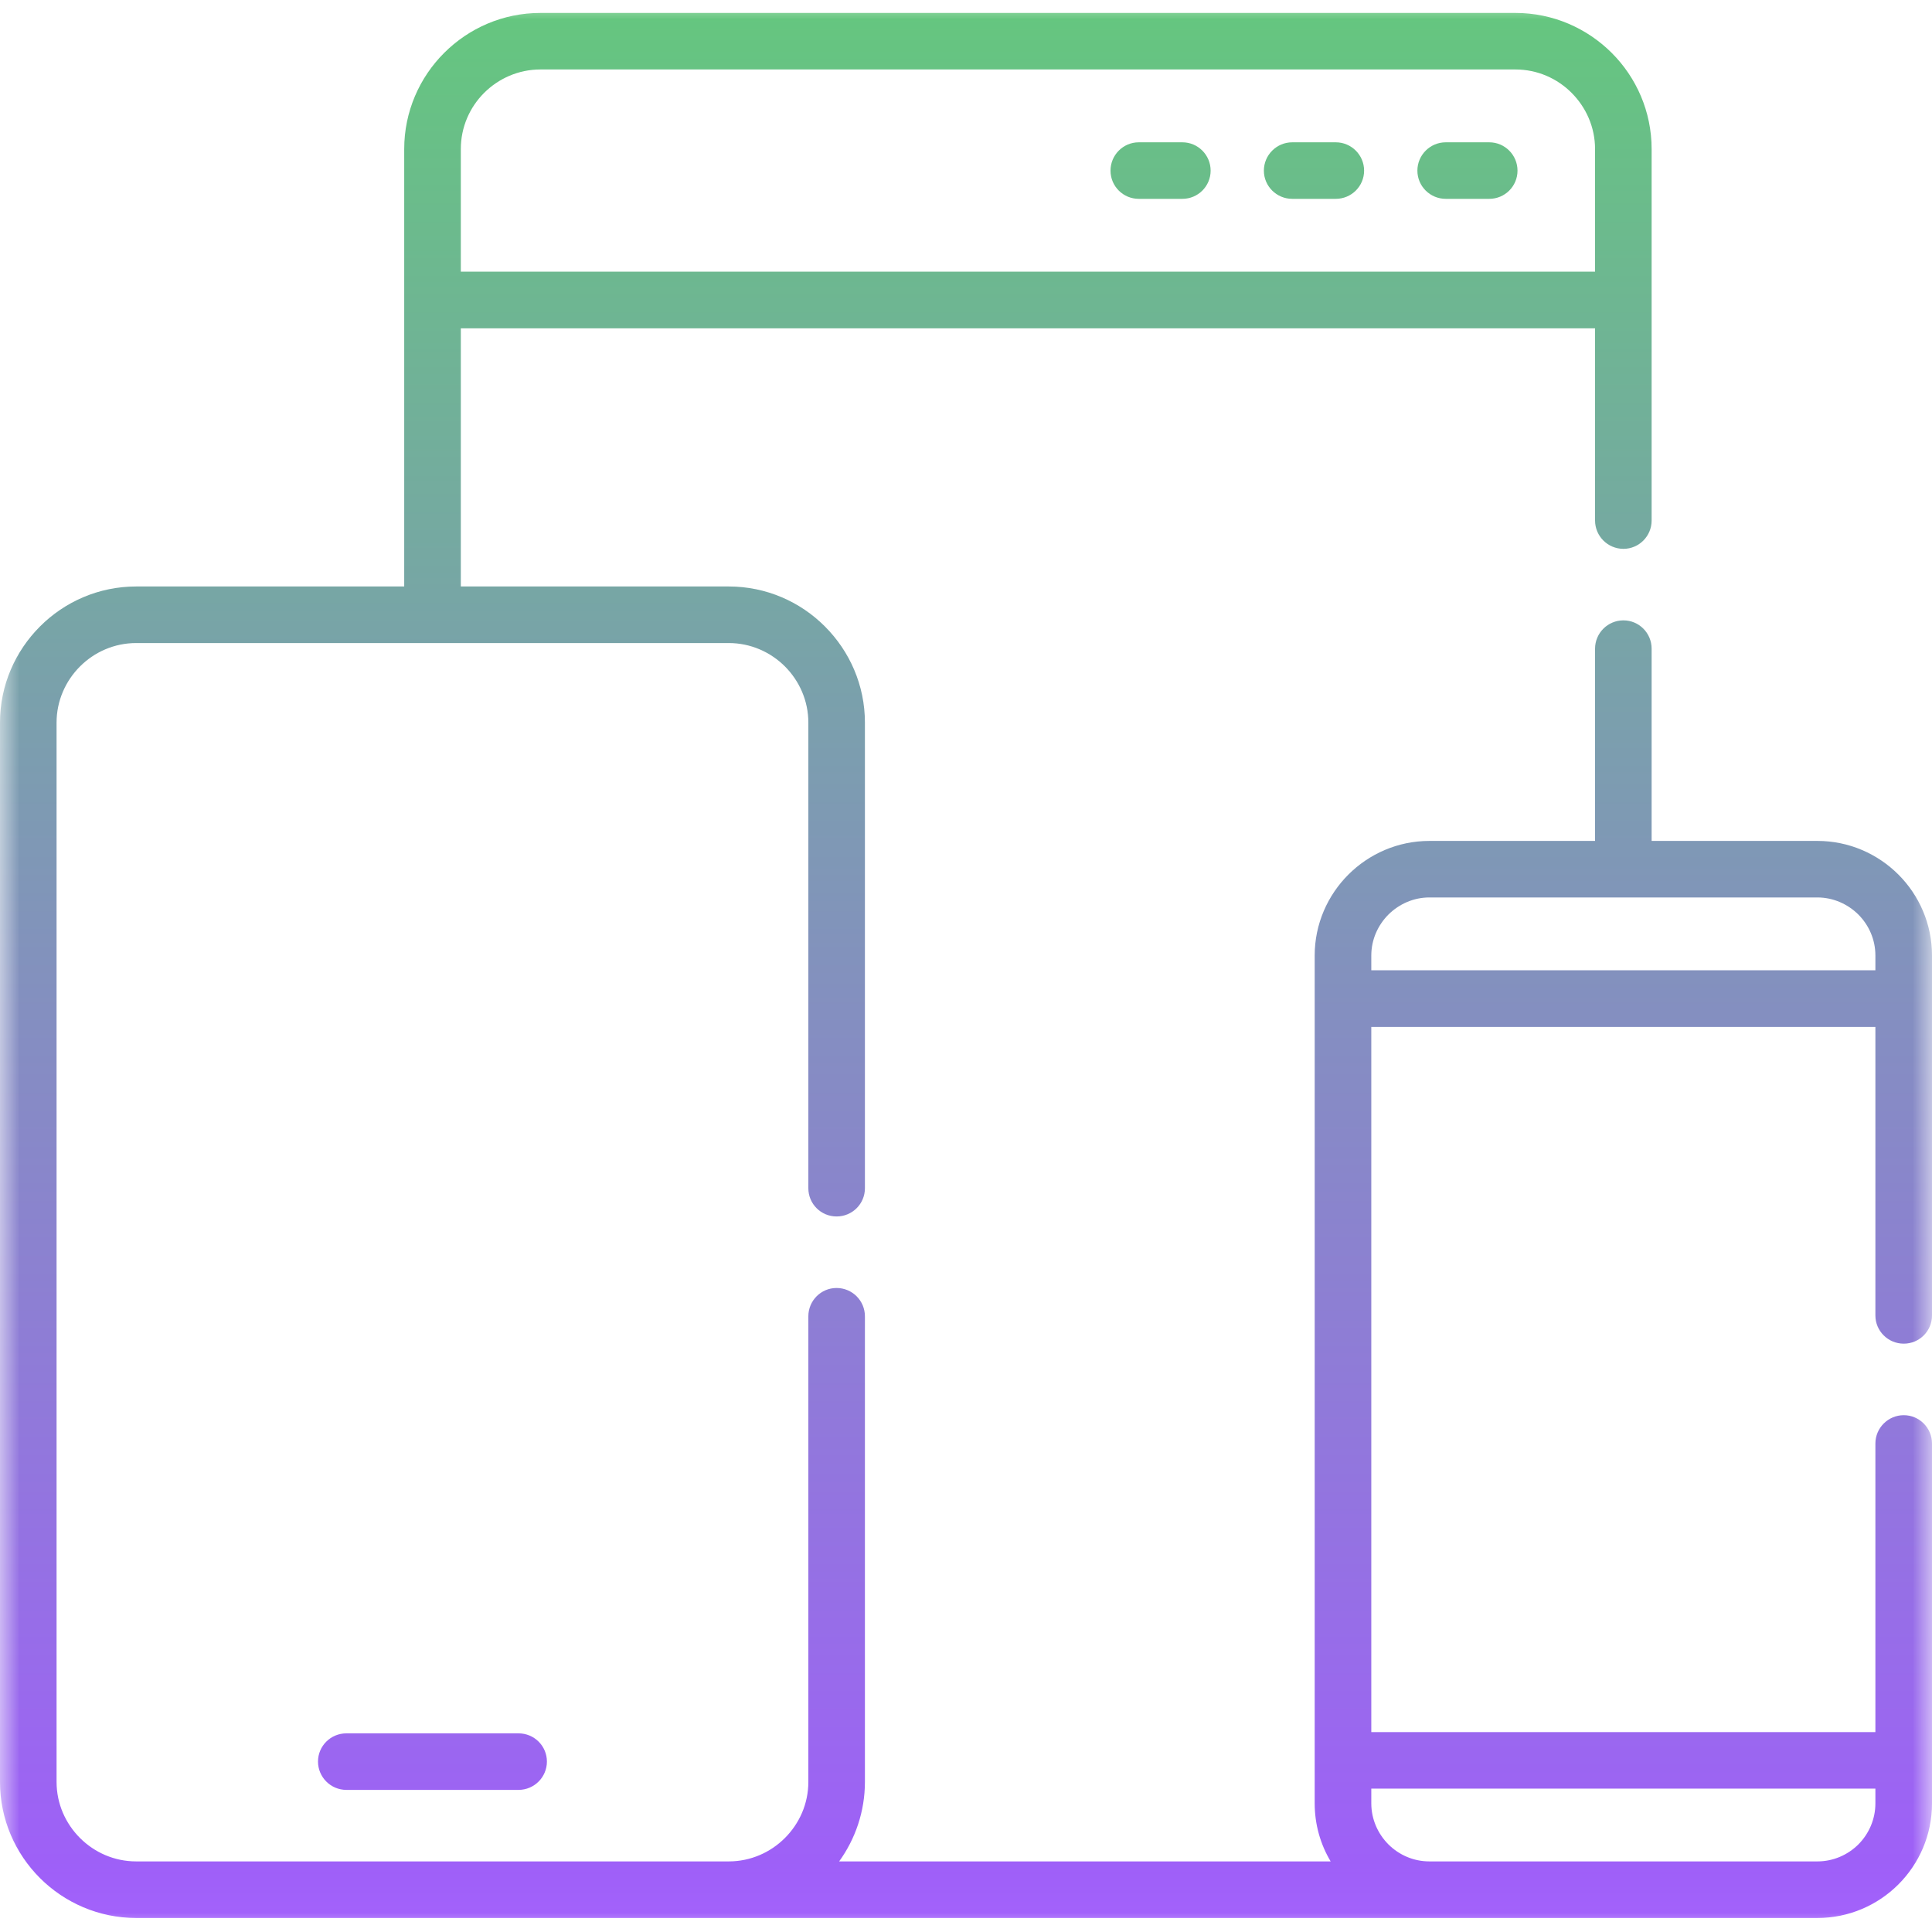 <svg width="50" height="50" viewBox="0 0 50 50" fill="none" xmlns="http://www.w3.org/2000/svg">
<g clip-path="url(#clip0_684_135)">
<mask id="mask0_684_135" style="mask-type:luminance" maskUnits="userSpaceOnUse" x="0" y="0" width="50" height="50">
<path d="M50 0H0V49.972H50V0Z" fill="white"/>
</mask>
<g mask="url(#mask0_684_135)">
<path d="M10.461 15.178V3.857C10.461 2.889 10.857 2.006 11.494 1.37C12.133 0.731 13.014 0.335 13.985 0.335H39.22C40.192 0.335 41.072 0.731 41.712 1.37C42.349 2.006 42.744 2.888 42.744 3.857V13.471C42.744 13.875 42.418 14.204 42.014 14.204C41.609 14.204 41.28 13.875 41.28 13.471V8.497H11.926V15.178H18.86C19.829 15.178 20.712 15.574 21.349 16.213C21.988 16.852 22.384 17.732 22.384 18.7V30.752C22.384 31.155 22.057 31.482 21.651 31.482C21.246 31.482 20.92 31.155 20.92 30.752V18.7C20.92 18.136 20.687 17.621 20.314 17.247C19.94 16.874 19.425 16.642 18.86 16.642H3.524C2.959 16.642 2.444 16.874 2.071 17.247C1.697 17.621 1.464 18.136 1.464 18.7V46.115C1.464 46.682 1.697 47.194 2.071 47.568C2.444 47.941 2.959 48.173 3.524 48.173H18.86C19.425 48.173 19.94 47.941 20.313 47.568C20.687 47.194 20.92 46.682 20.92 46.115V34.066C20.92 33.662 21.246 33.333 21.65 33.333C22.057 33.333 22.384 33.662 22.384 34.066V46.115C22.384 46.881 22.135 47.595 21.717 48.173H34.437C34.174 47.733 34.024 47.219 34.024 46.671V24.729C34.024 23.913 34.359 23.171 34.896 22.634C35.433 22.098 36.175 21.763 36.992 21.763H41.28V16.788C41.28 16.384 41.609 16.055 42.014 16.055C42.418 16.055 42.744 16.384 42.744 16.788V21.763H47.035C47.852 21.763 48.594 22.098 49.131 22.634C49.668 23.171 50 23.913 50 24.729V34.044C50 34.448 49.673 34.774 49.269 34.774C48.865 34.774 48.535 34.448 48.535 34.044V26.577H35.489V44.826H48.535V37.358C48.535 36.955 48.865 36.625 49.269 36.625C49.673 36.625 50 36.955 50 37.358V46.671C50 47.49 49.668 48.231 49.131 48.768C48.594 49.305 47.852 49.637 47.035 49.637C37.642 49.637 28.253 49.637 18.86 49.637H3.524C2.555 49.637 1.672 49.241 1.035 48.605C0.396 47.966 0 47.086 0 46.115V18.7C0 17.732 0.396 16.852 1.035 16.213C1.672 15.574 2.555 15.178 3.524 15.178H10.461ZM8.964 46.322C8.559 46.322 8.23 45.993 8.23 45.589C8.23 45.185 8.559 44.859 8.964 44.859H13.42C13.825 44.859 14.154 45.185 14.154 45.589C14.154 45.993 13.825 46.322 13.42 46.322H8.964ZM37.416 5.146C37.011 5.146 36.682 4.82 36.682 4.416C36.682 4.012 37.011 3.683 37.416 3.683H38.542C38.946 3.683 39.273 4.012 39.273 4.416C39.273 4.82 38.946 5.146 38.542 5.146H37.416ZM29.471 5.146C29.067 5.146 28.74 4.82 28.74 4.416C28.74 4.012 29.067 3.683 29.471 3.683H30.6C31.004 3.683 31.331 4.012 31.331 4.416C31.331 4.82 31.004 5.146 30.6 5.146H29.471ZM33.443 5.146C33.039 5.146 32.709 4.82 32.709 4.416C32.709 4.012 33.039 3.683 33.443 3.683H34.57C34.974 3.683 35.303 4.012 35.303 4.416C35.303 4.82 34.974 5.146 34.57 5.146H33.443ZM35.489 25.11H48.535V24.729C48.535 24.316 48.367 23.943 48.095 23.669C47.821 23.398 47.445 23.226 47.035 23.226H36.992C36.58 23.226 36.206 23.398 35.932 23.669C35.66 23.943 35.489 24.316 35.489 24.729V25.11ZM36.992 48.173H47.035C47.445 48.173 47.821 48.005 48.095 47.733C48.367 47.459 48.535 47.083 48.535 46.671V46.289H35.489V46.671C35.489 47.083 35.66 47.459 35.932 47.733C36.206 48.005 36.58 48.173 36.992 48.173ZM11.926 7.03H41.28V3.857C41.28 3.292 41.047 2.778 40.674 2.404C40.303 2.031 39.788 1.798 39.22 1.798H13.985C13.418 1.798 12.903 2.031 12.529 2.404C12.155 2.778 11.926 3.292 11.926 3.857V7.03Z" fill="url(#paint0_linear_684_135)"/>
</g>
</g>
<defs>
<linearGradient id="paint0_linear_684_135" x1="25" y1="0.335" x2="25" y2="49.637" gradientUnits="userSpaceOnUse">
<stop stop-color="#65C67F"/>
<stop offset="1" stop-color="#A05DFB"/>
</linearGradient>
<clipPath id="clip0_684_135">
<rect width="50" height="50" fill="white"/>
</clipPath>
</defs>
</svg>
